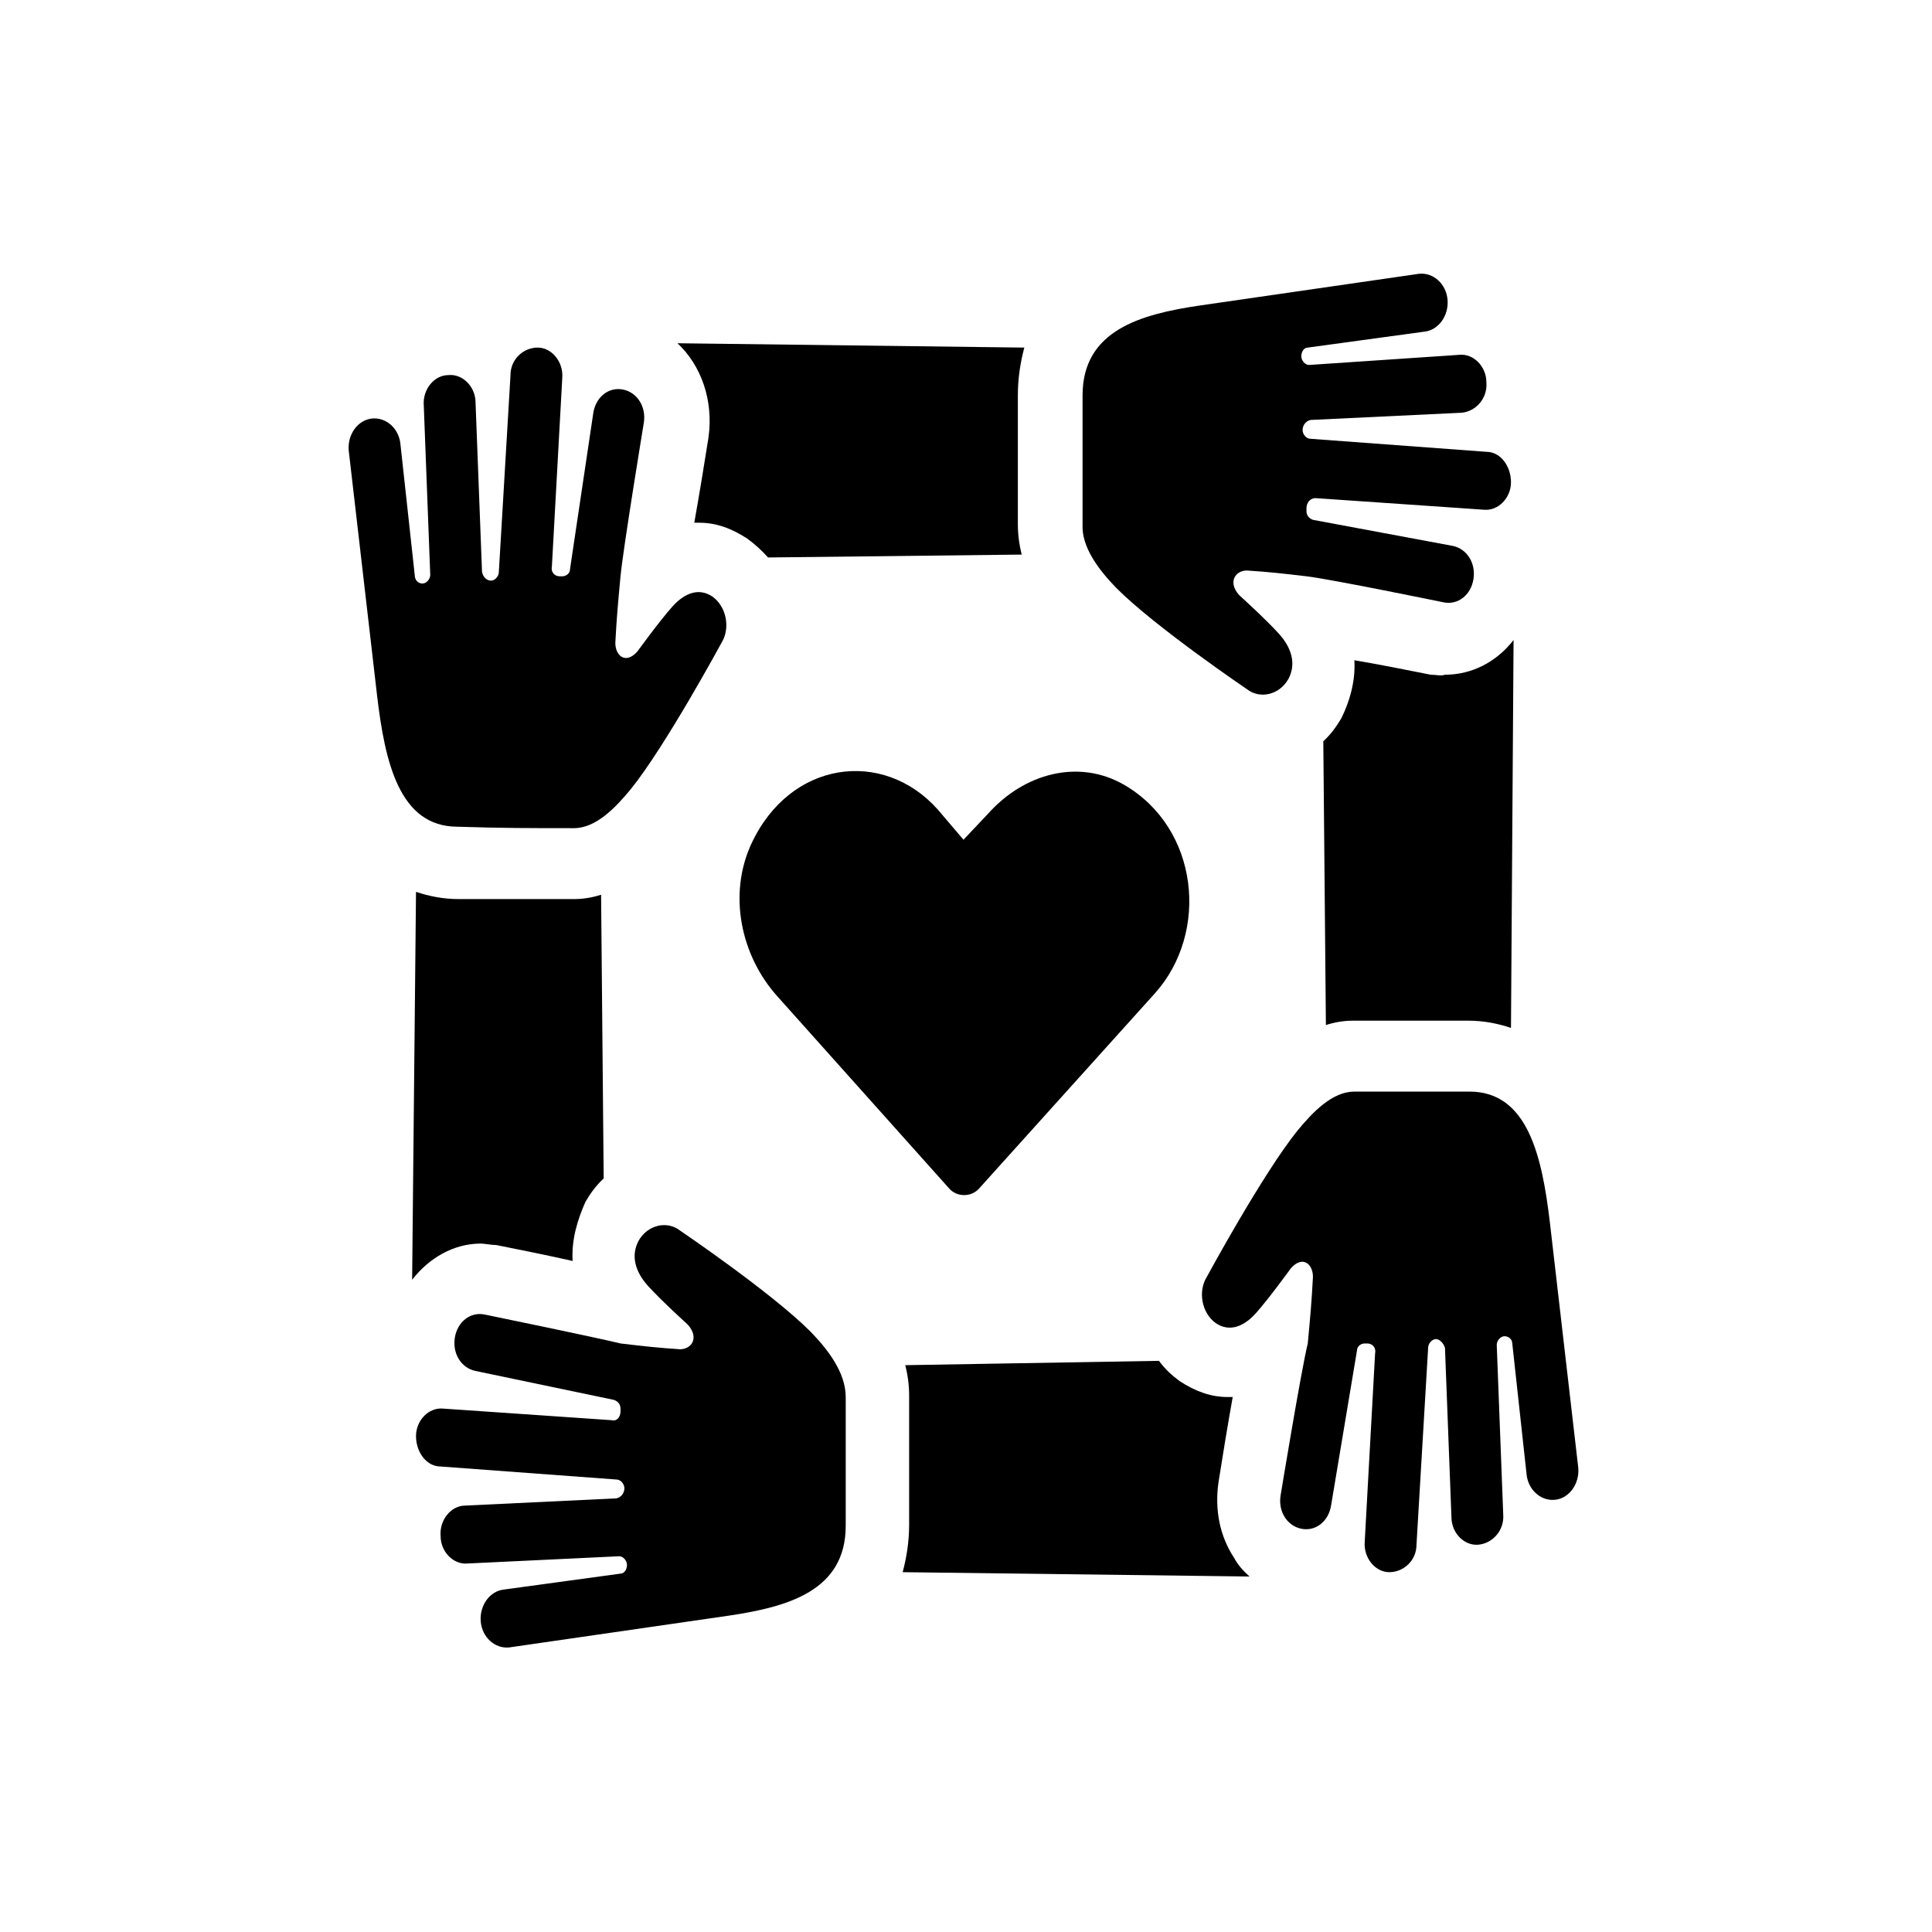 <svg xmlns:inkscape="http://www.inkscape.org/namespaces/inkscape" xmlns:sodipodi="http://sodipodi.sourceforge.net/DTD/sodipodi-0.dtd" xmlns="http://www.w3.org/2000/svg" xmlns:svg="http://www.w3.org/2000/svg" xmlns:i="http://ns.adobe.com/AdobeIllustrator/10.0/" width="512" height="512" viewBox="0 0 512 512" id="svg1" inkscape:export-filename="pet.svg" inkscape:export-xdpi="96" inkscape:export-ydpi="96"><defs id="defs1"></defs><g inkscape:label="pet" inkscape:groupmode="layer" id="layer1" style="display:none"><path class="st0" d="M 255.463,65.605 C 210.699,98.633 152.174,110.409 96.909,97.44 V 290.928 c 0,26.411 11.764,51.616 30.029,73.517 9.051,-12.15 14.203,-28.709 15.196,-49.679 -3.159,-17.208 1.81,-32.297 14.841,-45.273 0.27,-10.213 5.153,-19.877 14.645,-28.98 0.548,3.857 2.807,10.121 6.971,18.767 7.686,-3.77 18.265,-2.947 31.925,2.577 0.817,2.207 3.342,5.616 7.772,10.209 1.545,1.471 6.701,3.038 15.29,4.88 -0.458,1.11 -0.543,3.4 -0.364,6.9 1.54,10.766 -2.983,19.69 -13.382,26.772 -8.499,1.193 -11.037,10.125 -7.69,26.772 13.925,19.877 16.279,50.423 7.143,91.727 12.303,4.884 24.602,8.38 36.178,10.396 68.197,-12.046 158.562,-75.255 158.562,-148.589 V 97.436 C 358.752,110.413 300.23,98.637 255.463,65.605 Z M 253.203,429.583 c 0.813,0.187 1.54,0.37 2.26,0.466 28.043,-5.25 56.895,-18.779 80.419,-34.778 24.41,-16.747 49.928,-41.312 61.946,-70.391 -23.062,-8.01 -40.158,-28.157 -51.187,-60.357 -15.29,-7.083 -26.049,-18.214 -31.561,-31.748 -5.884,-14.161 -6.068,-30.821 0.262,-47.925 0.907,-2.394 3.53,-3.687 5.876,-2.768 2.354,0.923 3.522,3.587 2.717,5.977 -5.516,14.822 -5.426,29.079 -0.454,41.133 7.33,17.661 23.516,28.614 42.058,29.624 7.96,-4.776 8.413,-26.224 4.25,-53.915 -3.886,-25.941 -13.198,-27.325 -39.88,-32.758 -2.448,-18.493 -29.22,-25.758 -80.419,-21.897 0,0 -5.059,5.341 -15.282,16.007 -4.617,3.23 -20.075,2.028 -46.398,-3.679 -17.1,-3.583 -24.329,63.674 40.158,85.937 25.689,8.654 36.264,27.604 31.565,57.049 -15.556,29.358 -17.636,70.662 -6.329,124.024 z" id="path1" style="clip-rule:evenodd;fill-rule:evenodd;stroke-width:4.121"></path></g><g inkscape:groupmode="layer" id="layer3" inkscape:label="community" style="display:inline"><switch id="switch10" transform="matrix(3.43,0,0,3.836,83.836,62.578)"><g i:extraneous="self" id="g10"><g id="g9"><path d="M 50,41.7 48,39.6 C 43.8,35.4 36.6,36.2 33.6,42 c -1.8,3.5 -0.8,7.7 2,10.5 l 13.3,13.3 c 0.6,0.6 1.7,0.6 2.3,0 L 64.8,52.3 c 4.2,-4.2 3.4,-11.4 -2.4,-14.4 -3.5,-1.8 -7.7,-0.8 -10.5,2 z" id="path1-7"></path><path d="m 30.3,13.9 c -0.3,1.7 -0.7,3.9 -1.1,5.9 0.1,0 0.3,0 0.4,0 1.3,0 2.5,0.4 3.7,1.1 0.6,0.4 1.1,0.8 1.6,1.3 L 54.5,22 C 54.3,21.3 54.2,20.6 54.2,19.9 V 11 c 0,-1.2 0.2,-2.3 0.5,-3.3 L 27.9,7.4 c 1.8,1.5 2.8,3.9 2.4,6.5 z" id="path2"></path><path d="m 61.8,24.3 c 3,2.7 10.1,7 10.1,7 1,0.7 2.5,0.4 3.2,-0.7 0.6,-1 0.3,-2.1 -0.7,-3.1 -1,-1 -3.1,-2.7 -3.1,-2.7 -0.9,-0.9 -0.3,-1.7 0.6,-1.7 1.7,0.1 2.7,0.2 4.6,0.4 1.9,0.2 10.6,1.8 10.6,1.8 1.1,0.2 2.1,-0.5 2.3,-1.6 0.2,-1.1 -0.5,-2.1 -1.6,-2.3 L 77,19.6 C 76.7,19.5 76.5,19.3 76.5,19 v -0.2 c 0,-0.4 0.3,-0.7 0.7,-0.7 l 13,0.8 c 1.1,0.1 2.1,-0.8 2.1,-1.9 0,-1.1 -0.8,-2.1 -1.9,-2.1 L 76.8,14 c -0.3,0 -0.6,-0.3 -0.6,-0.6 0,-0.3 0.2,-0.6 0.6,-0.7 l 11.7,-0.5 c 1.1,-0.1 2,-1 1.9,-2.1 0,-1.1 -1,-2 -2.1,-1.9 L 76.7,8.9 c -0.3,0 -0.6,-0.3 -0.6,-0.6 v 0 c 0,-0.3 0.2,-0.6 0.5,-0.6 l 9,-1.1 C 86.7,6.5 87.5,5.5 87.4,4.4 87.3,3.3 86.3,2.5 85.2,2.6 c 0,0 -12.4,1.6 -17,2.2 -4.5,0.6 -9,1.7 -9,6.2 0,3.5 0,5.5 0,8.9 -0.1,1.6 1.3,3.2 2.6,4.4 z" id="path3"></path><path d="m 86.1,30.3 c -1.7,-0.3 -3.9,-0.7 -5.9,-1 0.1,1.5 -0.4,2.9 -1,4 -0.4,0.6 -0.8,1.1 -1.4,1.6 L 78,54.5 c 0.7,-0.2 1.4,-0.3 2.1,-0.3 H 89 c 1.2,0 2.3,0.2 3.3,0.5 l 0.2,-26.8 c -1.3,1.5 -3.2,2.4 -5.3,2.4 -0.3,0.1 -0.7,0 -1.1,0 z" id="path4"></path><path d="m 95.3,68.1 c -0.6,-4.5 -1.7,-9 -6.2,-9 -3.5,0 -5.5,0 -8.9,0 -1.7,0 -3.2,1.4 -4.4,2.7 -2.7,3 -7,10.1 -7,10.1 -0.7,1 -0.4,2.5 0.7,3.2 1,0.6 2.1,0.3 3.1,-0.7 1,-1 2.7,-3.1 2.7,-3.1 0.9,-0.9 1.7,-0.3 1.7,0.6 -0.1,1.7 -0.2,2.7 -0.4,4.6 -0.5,1.8 -2.1,10.5 -2.1,10.5 -0.2,1.1 0.5,2.1 1.6,2.3 1.1,0.2 2.1,-0.5 2.3,-1.6 l 2,-10.7 c 0,-0.3 0.3,-0.5 0.6,-0.5 h 0.2 c 0.4,0 0.7,0.3 0.6,0.7 l -0.8,13 c -0.1,1.1 0.8,2.1 1.9,2.1 1.1,0 2.1,-0.8 2.1,-1.9 l 0.9,-13.6 c 0,-0.3 0.3,-0.6 0.6,-0.6 0.3,0 0.6,0.3 0.7,0.6 l 0.5,11.7 c 0,1.1 1,2 2.1,1.9 1.1,-0.1 2,-1 1.9,-2.1 L 91.2,76.6 c 0,-0.3 0.3,-0.6 0.6,-0.6 v 0 c 0.3,0 0.6,0.2 0.6,0.5 l 1.1,9 c 0.1,1.1 1.1,1.9 2.2,1.8 1.1,-0.1 1.9,-1.1 1.8,-2.2 0,0 -1.6,-12.4 -2.2,-17 z" id="path5"></path><path d="m 13.9,69.7 c 1.7,0.3 3.9,0.7 5.9,1.1 -0.1,-1.5 0.4,-2.9 1,-4.1 0.4,-0.6 0.8,-1.1 1.4,-1.6 L 22,45.5 c -0.7,0.2 -1.4,0.3 -2.1,0.3 H 11 C 9.8,45.8 8.7,45.6 7.7,45.3 L 7.4,72.1 c 1.3,-1.5 3.2,-2.5 5.3,-2.5 0.3,0 0.8,0.1 1.2,0.1 z" id="path6"></path><path d="m 19.9,40.9 c 1.7,0 3.2,-1.4 4.4,-2.7 2.7,-3 7,-10.1 7,-10.1 0.7,-1 0.4,-2.5 -0.7,-3.2 -1,-0.6 -2.1,-0.3 -3.1,0.7 -1,1 -2.7,3.1 -2.7,3.1 -0.9,0.9 -1.7,0.3 -1.7,-0.6 0.1,-1.7 0.2,-2.7 0.4,-4.6 0.2,-1.9 1.8,-10.6 1.8,-10.6 0.2,-1.1 -0.5,-2.1 -1.6,-2.3 -1.1,-0.2 -2.1,0.5 -2.3,1.6 L 19.6,23 c 0,0.3 -0.3,0.5 -0.6,0.5 h -0.2 c -0.4,0 -0.7,-0.3 -0.6,-0.7 L 19,9.8 C 19.1,8.7 18.2,7.7 17.1,7.7 16,7.7 15,8.5 15,9.6 l -0.9,13.6 c 0,0.3 -0.3,0.6 -0.6,0.6 -0.3,0 -0.6,-0.2 -0.7,-0.6 L 12.3,11.5 c 0,-1.1 -1,-2 -2.1,-1.9 -1.1,0 -2,1 -1.9,2.1 L 8.8,23.4 C 8.8,23.7 8.5,24 8.2,24 v 0 C 7.9,24 7.6,23.8 7.6,23.4 l -1.1,-9 C 6.4,13.3 5.4,12.5 4.3,12.6 c -1.1,0.1 -1.9,1.1 -1.8,2.2 0,0 1.6,12.4 2.2,17 0.6,4.5 1.7,9 6.2,9 3.5,0.1 5.5,0.1 9,0.1 z" id="path7"></path><path d="m 69.7,86.1 c 0.3,-1.7 0.7,-3.9 1.1,-5.9 -0.1,0 -0.3,0 -0.4,0 -1.3,0 -2.5,-0.4 -3.7,-1.1 -0.6,-0.4 -1.1,-0.8 -1.6,-1.4 L 45.5,78 c 0.2,0.7 0.3,1.4 0.3,2.1 V 89 c 0,1.2 -0.2,2.3 -0.5,3.3 l 26.8,0.3 C 71.6,92.2 71.2,91.8 70.9,91.3 69.8,89.8 69.4,88 69.7,86.1 Z" id="path8"></path><path d="m 38.2,75.7 c -3,-2.7 -10.1,-7 -10.1,-7 -1,-0.7 -2.5,-0.4 -3.2,0.7 -0.6,1 -0.3,2.1 0.7,3.1 1,1 3.1,2.7 3.1,2.7 0.9,0.9 0.3,1.7 -0.6,1.7 -1.7,-0.1 -2.7,-0.2 -4.6,-0.4 -1.8,-0.4 -10.5,-2 -10.5,-2 -1.1,-0.2 -2.1,0.5 -2.3,1.6 -0.2,1.1 0.5,2.1 1.6,2.3 l 10.7,2 c 0.3,0.1 0.5,0.3 0.5,0.6 v 0.2 c 0,0.4 -0.3,0.7 -0.7,0.6 L 9.8,81 C 8.7,80.9 7.7,81.8 7.7,82.9 7.7,84 8.5,85 9.6,85 l 13.6,0.9 c 0.3,0 0.6,0.3 0.6,0.6 0,0.3 -0.2,0.6 -0.6,0.7 l -11.7,0.5 c -1.1,0 -2,1 -1.9,2.1 0,1.1 1,2 2.1,1.9 l 11.7,-0.5 c 0.3,0 0.6,0.3 0.6,0.6 v 0 c 0,0.3 -0.2,0.6 -0.5,0.6 l -9,1.1 c -1.1,0.1 -1.9,1.1 -1.8,2.2 0.1,1.1 1.1,1.9 2.2,1.8 0,0 12.4,-1.6 17,-2.2 4.5,-0.6 9,-1.7 9,-6.2 0,-3.5 0,-5.5 0,-8.9 0,-1.7 -1.4,-3.3 -2.7,-4.5 z" id="path9"></path></g></g></switch></g><g inkscape:groupmode="layer" id="layer2" inkscape:label="health" style="display:none"><path d="m 338.203,65.012 c -28.223,0 -56.23,10.08 -80.868,36.357 -24.638,-26.278 -52.645,-36.357 -80.868,-36.357 -55.381,0 -107.824,44.728 -107.824,108.53 0,24.026 5.593,46.478 14.678,67.831 h 57.295 l 50.893,-119.545 56.419,170.337 15.675,-23.659 h 24.436 c 4.677,-8.072 13.262,-13.566 23.223,-13.566 14.88,0 26.956,12.155 26.956,27.132 0,14.977 -12.076,27.132 -26.956,27.132 -9.947,0 -18.546,-5.481 -23.223,-13.566 h -10.001 l -38.237,57.738 -51.405,-155.252 -30.002,70.381 H 97.028 c 34.315,58.647 92.513,109.059 133.351,159.62 12.427,15.37 19.799,16.741 26.956,16.741 7.157,0 14.529,-1.37 26.956,-16.741 61.204,-75.767 161.736,-151.141 161.736,-254.583 0,-63.802 -52.443,-108.53 -107.824,-108.53 z" id="path1-2" style="stroke-width:13.522"></path></g></svg>